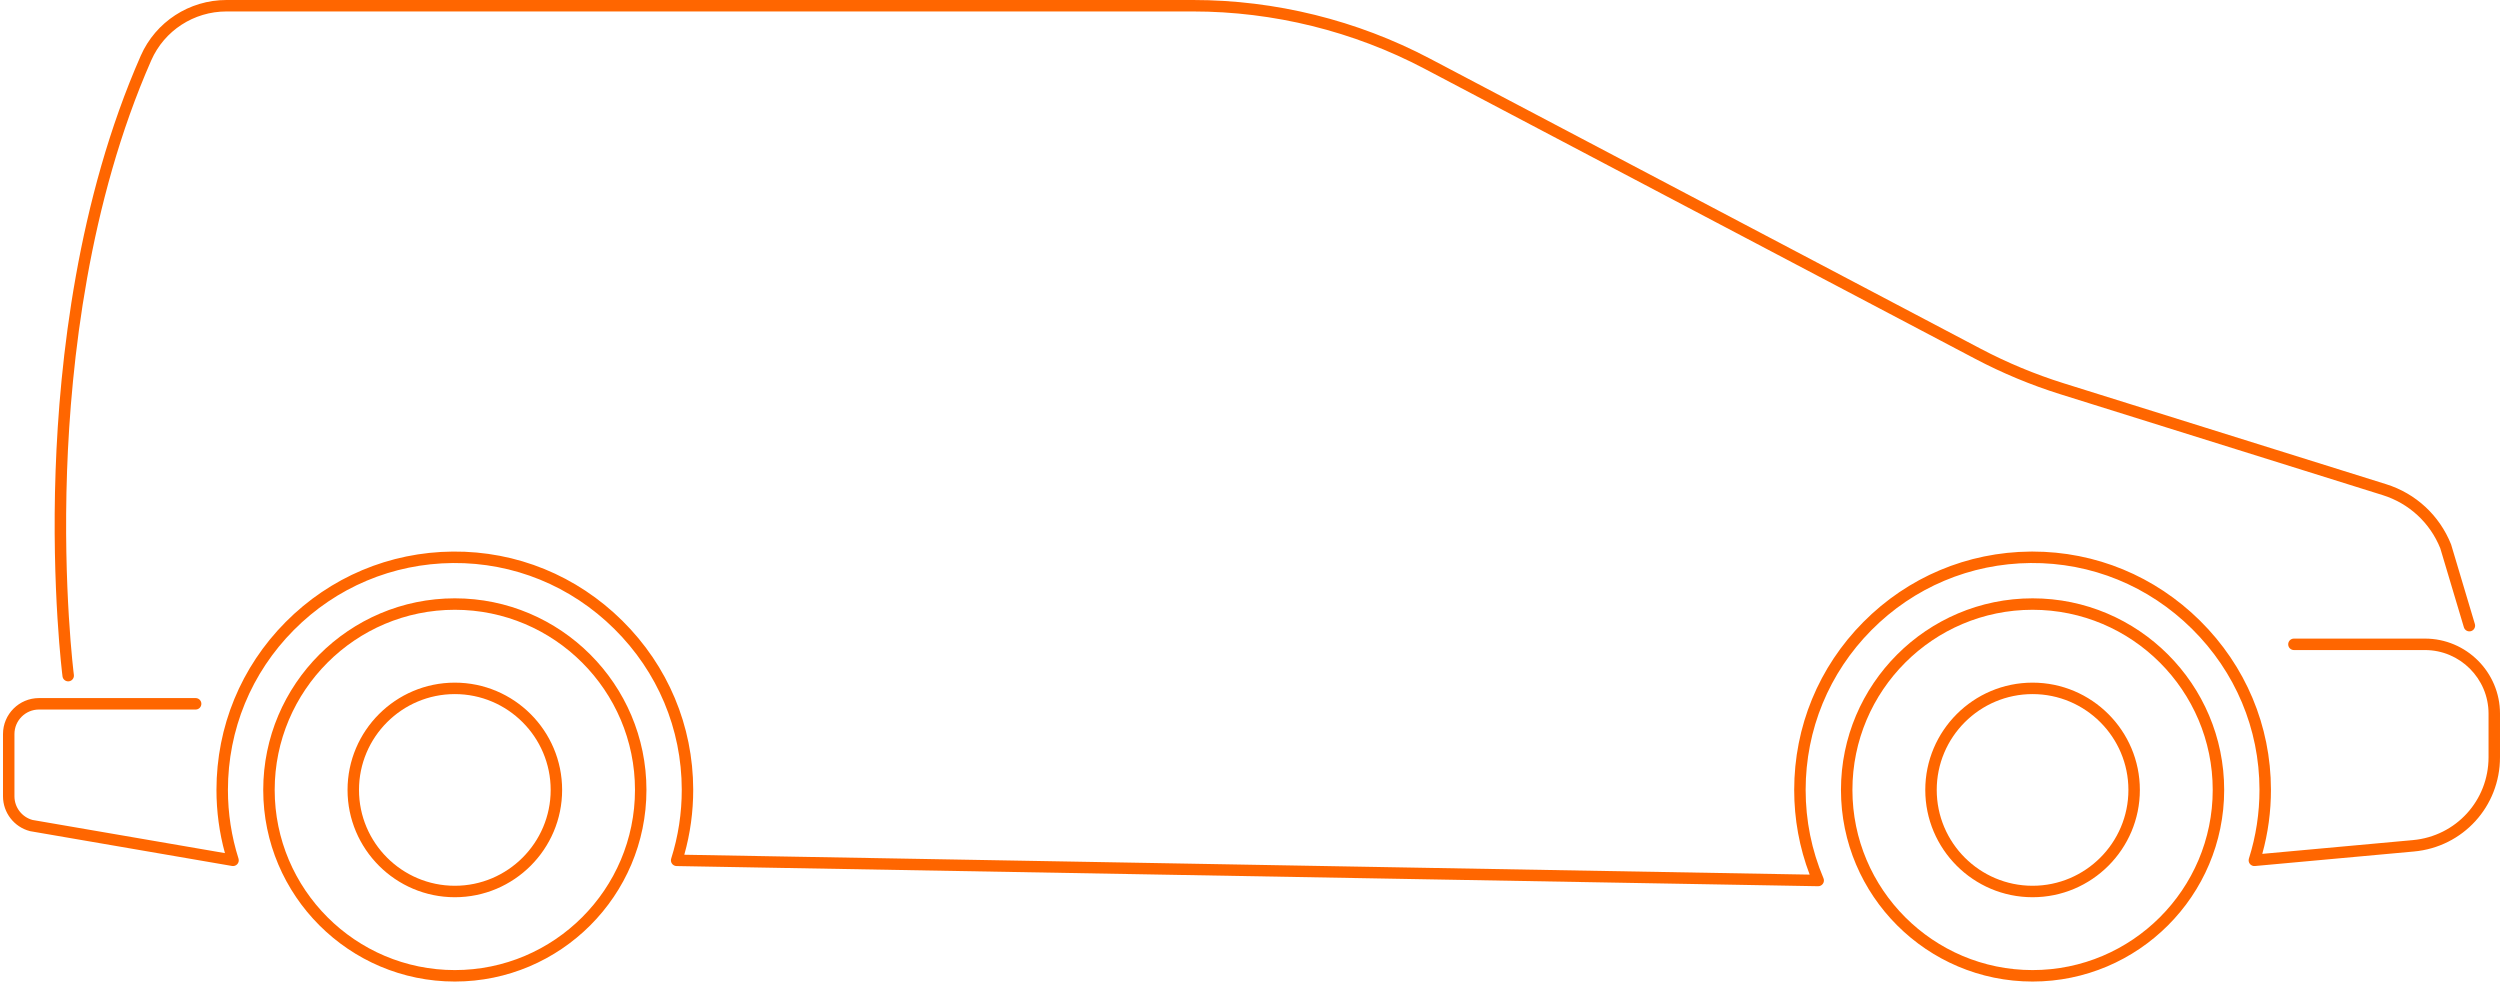 <?xml version="1.0" encoding="iso-8859-1"?>
<!-- Generator: Adobe Illustrator 25.0.0, SVG Export Plug-In . SVG Version: 6.00 Build 0)  -->
<svg version="1.1" id="Layer_1" xmlns="http://www.w3.org/2000/svg" xmlns:xlink="http://www.w3.org/1999/xlink" x="0px" y="0px"
	 width="400px" height="157.047px" viewBox="0 0 400 157.047" enable-background="new 0 0 400 157.047" xml:space="preserve">
<g>
	<g>
		<path fill="#FF6600" d="M325.211,157.047c-16.905,0-30.657-13.753-30.657-30.657s13.753-30.657,30.657-30.657
			c16.904,0,30.657,13.753,30.657,30.657S342.116,157.047,325.211,157.047z M325.211,97.565c-15.894,0-28.824,12.931-28.824,28.824
			s12.931,28.824,28.824,28.824c15.894,0,28.824-12.931,28.824-28.824S341.105,97.565,325.211,97.565z"/>
	</g>
	<g>
		<path fill="#FF6600" d="M325.211,143.556c-9.466,0-17.167-7.701-17.167-17.167s7.701-17.167,17.167-17.167
			c9.466,0,17.167,7.701,17.167,17.167S334.677,143.556,325.211,143.556z M325.211,111.055c-8.455,0-15.334,6.879-15.334,15.334
			s6.879,15.334,15.334,15.334s15.334-6.879,15.334-15.334S333.666,111.055,325.211,111.055z"/>
	</g>
	<g>
		<path fill="#FF6600" d="M72.774,143.556c-9.466,0-17.167-7.701-17.167-17.167s7.701-17.167,17.167-17.167
			c9.466,0,17.167,7.701,17.167,17.167S82.24,143.556,72.774,143.556z M72.774,111.055c-8.455,0-15.334,6.879-15.334,15.334
			s6.879,15.334,15.334,15.334s15.334-6.879,15.334-15.334S81.23,111.055,72.774,111.055z"/>
	</g>
	<g>
		<path fill="#FF6600" d="M72.774,157.047c-16.905,0-30.657-13.753-30.657-30.657S55.87,95.732,72.774,95.732
			c16.904,0,30.657,13.753,30.657,30.657S89.679,157.047,72.774,157.047z M72.774,97.565c-15.894,0-28.824,12.931-28.824,28.824
			s12.931,28.824,28.824,28.824c15.894,0,28.824-12.931,28.824-28.824S88.668,97.565,72.774,97.565z"/>
	</g>
	<g>
		<path fill="#FF6600" d="M290.913,141.795c-0.006,0-0.011,0-0.016,0l-182.65-3.225c-0.289-0.005-0.559-0.147-0.728-0.382
			c-0.169-0.235-0.217-0.536-0.129-0.812c1.129-3.562,1.699-7.282,1.692-11.057c-0.018-9.698-3.852-18.824-10.796-25.697
			c-6.946-6.876-16.12-10.621-25.817-10.539c-9.634,0.08-18.678,3.891-25.467,10.733c-6.793,6.846-10.534,15.927-10.534,25.572
			c0,3.75,0.569,7.447,1.692,10.987c0.097,0.305,0.027,0.638-0.183,0.879c-0.21,0.241-0.531,0.356-0.846,0.301l-32.281-5.564
			c-0.026-0.004-0.052-0.01-0.077-0.017c-2.527-0.664-4.293-2.952-4.293-5.565v-9.964c0-3.173,2.581-5.754,5.754-5.754h25.069
			c0.506,0,0.917,0.41,0.917,0.917c0,0.506-0.41,0.917-0.917,0.917H6.233c-2.162,0-3.921,1.759-3.921,3.921v9.964
			c0,1.768,1.186,3.318,2.889,3.783l30.788,5.306c-0.899-3.28-1.355-6.674-1.355-10.11c0-10.132,3.93-19.672,11.066-26.863
			c7.132-7.187,16.633-11.192,26.753-11.275c10.197-0.086,19.826,3.847,27.122,11.069c7.293,7.22,11.32,16.807,11.339,26.997
			c0.007,3.552-0.473,7.059-1.427,10.442l180.06,3.179c-1.644-4.32-2.476-8.871-2.476-13.548c0-10.132,3.93-19.672,11.066-26.863
			c7.132-7.187,16.633-11.192,26.753-11.275c0.107-0.001,0.214-0.001,0.321-0.001c10.075,0,19.582,3.924,26.801,11.07
			c7.293,7.22,11.32,16.807,11.339,26.997c0.006,3.503-0.46,6.961-1.387,10.301l24.099-2.202c6.901-0.63,12.104-6.331,12.104-13.261
			v-6.975c0-5.608-4.563-10.171-10.171-10.171h-20.968c-0.506,0-0.917-0.41-0.917-0.917c0-0.506,0.41-0.917,0.917-0.917h20.968
			c6.619,0,12.004,5.385,12.004,12.004v6.975c0,7.883-5.92,14.369-13.771,15.086l-25.446,2.325
			c-0.305,0.029-0.605-0.099-0.798-0.338c-0.192-0.239-0.252-0.559-0.159-0.852c1.129-3.562,1.699-7.282,1.692-11.057
			c-0.018-9.698-3.852-18.824-10.796-25.697c-6.946-6.876-16.112-10.621-25.817-10.539c-9.634,0.08-18.678,3.891-25.467,10.733
			c-6.793,6.846-10.534,15.927-10.534,25.572c0,4.902,0.96,9.657,2.853,14.132c0.121,0.286,0.089,0.613-0.085,0.87
			C291.502,141.644,291.217,141.795,290.913,141.795z"/>
	</g>
	<g>
		<path fill="#FF6600" d="M10.91,109.019c-0.454,0-0.848-0.337-0.908-0.798c-0.018-0.137-1.772-13.903-1.106-32.916
			c0.616-17.559,3.479-43.331,13.628-66.394C24.907,3.498,30.288,0,36.233,0h154.663c13.142,0,26.234,3.237,37.861,9.362
			l88.155,46.439c4.243,2.235,8.714,4.095,13.29,5.527L381.78,77.47c4.75,1.487,8.534,4.99,10.383,9.611
			c0.01,0.026,0.019,0.052,0.027,0.078l3.789,12.682c0.145,0.485-0.131,0.996-0.616,1.141c-0.485,0.144-0.996-0.131-1.141-0.616
			l-3.777-12.641c-1.648-4.089-5.004-7.187-9.213-8.505l-51.579-16.143c-4.682-1.465-9.256-3.368-13.597-5.654l-88.155-46.439
			c-11.365-5.987-24.161-9.151-37.006-9.151H36.233c-5.218,0-9.94,3.068-12.03,7.816C14.177,32.434,11.342,57.944,10.73,75.332
			c-0.664,18.87,1.073,32.516,1.09,32.651c0.065,0.502-0.289,0.962-0.791,1.027C10.99,109.016,10.95,109.019,10.91,109.019z"/>
	</g>
</g>
<g>
</g>
<g>
</g>
<g>
</g>
<g>
</g>
<g>
</g>
<g>
</g>
<g>
</g>
<g>
</g>
<g>
</g>
<g>
</g>
<g>
</g>
<g>
</g>
<g>
</g>
<g>
</g>
<g>
</g>
</svg>

